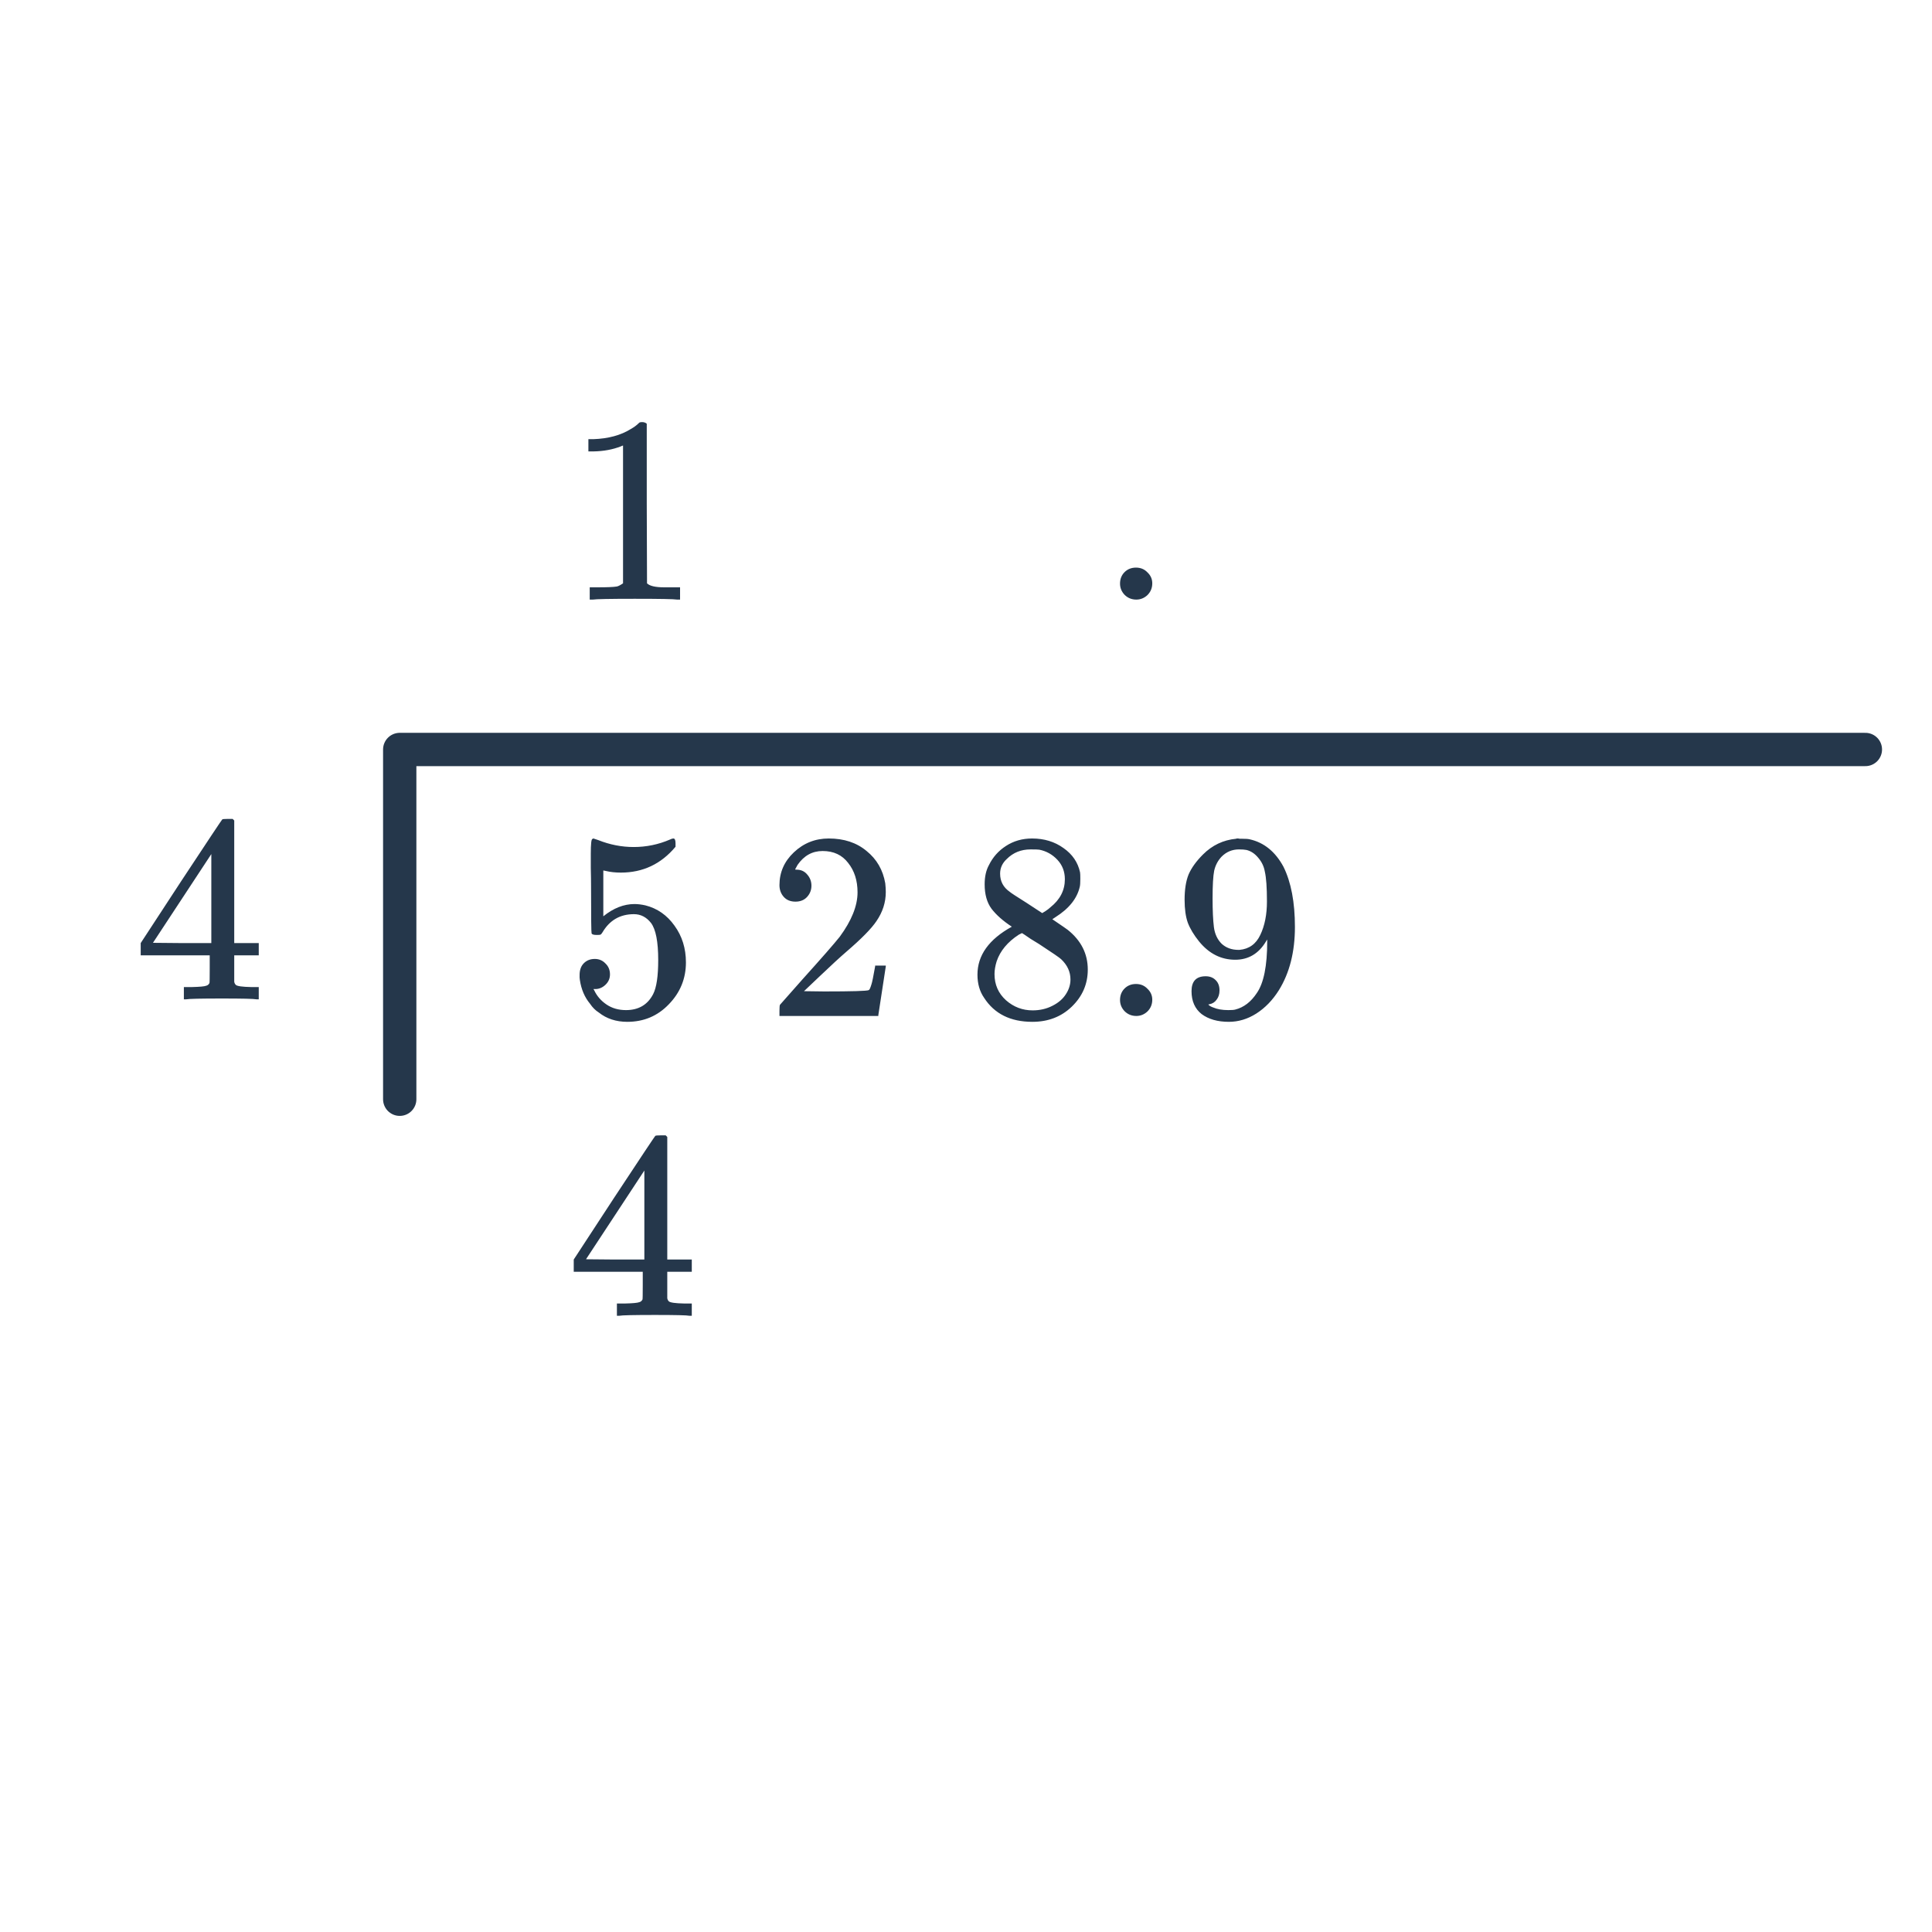 <svg width="116" height="116" viewBox="0 0 116 116" fill="none" xmlns="http://www.w3.org/2000/svg">
<g clip-path="url(#clip0_1209_26)">
<path d="M24 66V45H112" stroke="#25374B" stroke-width="2" stroke-linecap="round" stroke-linejoin="round"/>
<path d="M41.392 79C41.243 78.968 40.555 78.952 39.328 78.952C38.048 78.952 37.333 78.968 37.184 79H37.04V78.264H37.536C37.995 78.253 38.277 78.227 38.384 78.184C38.469 78.163 38.533 78.109 38.576 78.024C38.587 78.003 38.592 77.715 38.592 77.16V76.36H34.448V75.624L36.864 71.928C38.496 69.453 39.323 68.211 39.344 68.2C39.365 68.179 39.477 68.168 39.68 68.168H39.968L40.064 68.264V75.624H41.536V76.36H40.064V77.176C40.064 77.613 40.064 77.869 40.064 77.944C40.075 78.019 40.107 78.083 40.16 78.136C40.245 78.211 40.549 78.253 41.072 78.264H41.536V79H41.392ZM38.688 75.624V70.28L35.184 75.608L36.928 75.624H38.688Z" fill="#25374B"/>
<path d="M15.392 60C15.243 59.968 14.555 59.952 13.328 59.952C12.048 59.952 11.333 59.968 11.184 60H11.04V59.264H11.536C11.995 59.253 12.277 59.227 12.384 59.184C12.469 59.163 12.533 59.109 12.576 59.024C12.587 59.003 12.592 58.715 12.592 58.16V57.36H8.448V56.624L10.864 52.928C12.496 50.453 13.323 49.211 13.344 49.2C13.365 49.179 13.477 49.168 13.68 49.168H13.968L14.064 49.264V56.624H15.536V57.36H14.064V58.176C14.064 58.613 14.064 58.869 14.064 58.944C14.075 59.019 14.107 59.083 14.16 59.136C14.245 59.211 14.549 59.253 15.072 59.264H15.536V60H15.392ZM12.688 56.624V51.28L9.184 56.608L10.928 56.624H12.688Z" fill="#25374B"/>
<path d="M40.656 36C40.475 35.968 39.627 35.952 38.112 35.952C36.619 35.952 35.781 35.968 35.6 36H35.408V35.264H35.824C36.443 35.264 36.843 35.248 37.024 35.216C37.109 35.205 37.237 35.141 37.408 35.024V26.752C37.387 26.752 37.344 26.768 37.28 26.8C36.789 26.992 36.24 27.093 35.632 27.104H35.328V26.368H35.632C36.528 26.336 37.275 26.133 37.872 25.76C38.064 25.653 38.229 25.531 38.368 25.392C38.389 25.36 38.453 25.344 38.56 25.344C38.667 25.344 38.757 25.376 38.832 25.44V30.224L38.848 35.024C39.008 35.184 39.355 35.264 39.888 35.264H40.416H40.832V36H40.656ZM67.248 35.04C67.248 34.763 67.339 34.533 67.52 34.352C67.701 34.171 67.931 34.08 68.208 34.08C68.485 34.08 68.715 34.176 68.896 34.368C69.088 34.549 69.184 34.768 69.184 35.024C69.184 35.301 69.088 35.536 68.896 35.728C68.704 35.909 68.48 36 68.224 36C67.947 36 67.712 35.904 67.52 35.712C67.339 35.52 67.248 35.296 67.248 35.04Z" fill="#25374B"/>
<path d="M35.712 57.576C35.968 57.576 36.181 57.667 36.352 57.848C36.533 58.019 36.624 58.237 36.624 58.504C36.624 58.749 36.533 58.957 36.352 59.128C36.171 59.299 35.968 59.384 35.744 59.384H35.632L35.68 59.464C35.84 59.805 36.085 60.088 36.416 60.312C36.747 60.536 37.136 60.648 37.584 60.648C38.341 60.648 38.885 60.328 39.216 59.688C39.419 59.293 39.52 58.611 39.52 57.64C39.52 56.541 39.376 55.8 39.088 55.416C38.811 55.064 38.469 54.888 38.064 54.888C37.232 54.888 36.603 55.251 36.176 55.976C36.133 56.051 36.091 56.099 36.048 56.12C36.016 56.131 35.941 56.136 35.824 56.136C35.643 56.136 35.541 56.104 35.52 56.04C35.499 55.997 35.488 55.064 35.488 53.24C35.488 52.92 35.483 52.541 35.472 52.104C35.472 51.667 35.472 51.389 35.472 51.272C35.472 50.675 35.504 50.376 35.568 50.376C35.589 50.355 35.611 50.344 35.632 50.344L35.92 50.44C36.613 50.717 37.323 50.856 38.048 50.856C38.805 50.856 39.531 50.707 40.224 50.408C40.309 50.365 40.379 50.344 40.432 50.344C40.517 50.344 40.56 50.44 40.56 50.632V50.84C39.696 51.875 38.603 52.392 37.28 52.392C36.949 52.392 36.651 52.36 36.384 52.296L36.224 52.264V55.016C36.832 54.525 37.456 54.28 38.096 54.28C38.299 54.28 38.517 54.307 38.752 54.36C39.467 54.541 40.048 54.947 40.496 55.576C40.955 56.205 41.184 56.941 41.184 57.784C41.184 58.755 40.843 59.592 40.16 60.296C39.488 61 38.656 61.352 37.664 61.352C36.992 61.352 36.421 61.165 35.952 60.792C35.749 60.664 35.573 60.488 35.424 60.264C35.104 59.88 34.901 59.405 34.816 58.84C34.816 58.808 34.811 58.76 34.8 58.696C34.8 58.621 34.8 58.568 34.8 58.536C34.8 58.237 34.885 58.003 35.056 57.832C35.227 57.661 35.445 57.576 35.712 57.576ZM47.76 54.136C47.461 54.136 47.227 54.04 47.056 53.848C46.885 53.656 46.8 53.421 46.8 53.144C46.8 52.376 47.088 51.72 47.664 51.176C48.251 50.621 48.949 50.344 49.76 50.344C50.677 50.344 51.435 50.595 52.032 51.096C52.64 51.587 53.013 52.232 53.152 53.032C53.173 53.224 53.184 53.4 53.184 53.56C53.184 54.179 52.997 54.76 52.624 55.304C52.325 55.752 51.723 56.365 50.816 57.144C50.432 57.475 49.899 57.965 49.216 58.616L48.272 59.512L49.488 59.528C51.163 59.528 52.053 59.501 52.16 59.448C52.203 59.437 52.256 59.325 52.32 59.112C52.363 58.995 52.437 58.632 52.544 58.024V57.976H53.184V58.024L52.736 60.952V61H46.8V60.696C46.8 60.483 46.811 60.36 46.832 60.328C46.843 60.317 47.291 59.811 48.176 58.808C49.339 57.517 50.085 56.664 50.416 56.248C51.131 55.277 51.488 54.387 51.488 53.576C51.488 52.872 51.301 52.285 50.928 51.816C50.565 51.336 50.053 51.096 49.392 51.096C48.773 51.096 48.272 51.373 47.888 51.928C47.867 51.971 47.835 52.029 47.792 52.104C47.76 52.157 47.744 52.189 47.744 52.2C47.744 52.211 47.771 52.216 47.824 52.216C48.091 52.216 48.304 52.312 48.464 52.504C48.635 52.696 48.72 52.92 48.72 53.176C48.72 53.443 48.629 53.672 48.448 53.864C48.277 54.045 48.048 54.136 47.76 54.136ZM60.752 55.64C60.229 55.299 59.824 54.941 59.536 54.568C59.259 54.195 59.12 53.704 59.12 53.096C59.12 52.637 59.205 52.253 59.376 51.944C59.611 51.464 59.952 51.08 60.4 50.792C60.859 50.493 61.381 50.344 61.968 50.344C62.693 50.344 63.323 50.536 63.856 50.92C64.389 51.293 64.72 51.779 64.848 52.376C64.859 52.44 64.864 52.568 64.864 52.76C64.864 52.995 64.853 53.155 64.832 53.24C64.672 53.944 64.187 54.552 63.376 55.064L63.184 55.192C63.781 55.597 64.091 55.811 64.112 55.832C64.912 56.472 65.312 57.267 65.312 58.216C65.312 59.08 64.992 59.821 64.352 60.44C63.723 61.048 62.933 61.352 61.984 61.352C60.672 61.352 59.707 60.872 59.088 59.912C58.821 59.528 58.688 59.064 58.688 58.52C58.688 57.357 59.376 56.397 60.752 55.64ZM63.936 52.792C63.936 52.333 63.787 51.944 63.488 51.624C63.189 51.304 62.827 51.101 62.4 51.016C62.325 51.005 62.149 51 61.872 51C61.307 51 60.832 51.192 60.448 51.576C60.181 51.821 60.048 52.115 60.048 52.456C60.048 52.915 60.24 53.277 60.624 53.544C60.677 53.597 61.019 53.821 61.648 54.216L62.576 54.824C62.587 54.813 62.656 54.771 62.784 54.696C62.912 54.611 63.008 54.536 63.072 54.472C63.648 54.013 63.936 53.453 63.936 52.792ZM59.712 58.488C59.712 59.117 59.941 59.64 60.4 60.056C60.859 60.461 61.392 60.664 62 60.664C62.437 60.664 62.832 60.573 63.184 60.392C63.547 60.211 63.819 59.976 64 59.688C64.181 59.411 64.272 59.117 64.272 58.808C64.272 58.349 64.085 57.944 63.712 57.592C63.627 57.507 63.184 57.203 62.384 56.68C62.235 56.584 62.069 56.483 61.888 56.376C61.717 56.259 61.584 56.168 61.488 56.104L61.36 56.024L61.168 56.12C60.496 56.557 60.053 57.091 59.84 57.72C59.755 57.997 59.712 58.253 59.712 58.488ZM67.248 60.04C67.248 59.763 67.339 59.533 67.52 59.352C67.701 59.171 67.931 59.08 68.208 59.08C68.485 59.08 68.715 59.176 68.896 59.368C69.088 59.549 69.184 59.768 69.184 60.024C69.184 60.301 69.088 60.536 68.896 60.728C68.704 60.909 68.48 61 68.224 61C67.947 61 67.712 60.904 67.52 60.712C67.339 60.52 67.248 60.296 67.248 60.04ZM73.221 59.464C73.221 59.688 73.162 59.875 73.045 60.024C72.939 60.173 72.794 60.264 72.613 60.296L72.549 60.312C72.549 60.323 72.587 60.355 72.661 60.408C72.736 60.451 72.794 60.477 72.837 60.488C73.082 60.595 73.386 60.648 73.749 60.648C73.952 60.648 74.091 60.637 74.165 60.616C74.677 60.488 75.109 60.157 75.461 59.624C75.877 59.027 76.085 57.992 76.085 56.52V56.408L76.005 56.536C75.568 57.261 74.954 57.624 74.165 57.624C73.312 57.624 72.587 57.256 71.989 56.52C71.68 56.136 71.456 55.763 71.317 55.4C71.189 55.037 71.125 54.579 71.125 54.024C71.125 53.405 71.205 52.899 71.365 52.504C71.536 52.109 71.824 51.709 72.229 51.304C72.784 50.749 73.445 50.435 74.213 50.36L74.261 50.344C74.293 50.344 74.32 50.344 74.341 50.344C74.362 50.344 74.394 50.349 74.437 50.36C74.49 50.36 74.533 50.36 74.565 50.36C74.789 50.36 74.944 50.371 75.029 50.392C75.893 50.584 76.57 51.133 77.061 52.04C77.52 52.968 77.749 54.173 77.749 55.656C77.749 57.149 77.429 58.413 76.789 59.448C76.416 60.045 75.963 60.515 75.429 60.856C74.906 61.187 74.357 61.352 73.781 61.352C73.109 61.352 72.565 61.197 72.149 60.888C71.744 60.568 71.541 60.109 71.541 59.512C71.541 58.915 71.824 58.616 72.389 58.616C72.635 58.616 72.832 58.691 72.981 58.84C73.141 58.989 73.221 59.197 73.221 59.464ZM74.837 51.032C74.731 51.011 74.581 51 74.389 51C73.984 51 73.637 51.144 73.349 51.432C73.125 51.667 72.976 51.949 72.901 52.28C72.837 52.6 72.805 53.155 72.805 53.944C72.805 54.669 72.832 55.245 72.885 55.672C72.939 56.077 73.093 56.408 73.349 56.664C73.616 56.909 73.952 57.032 74.357 57.032H74.421C74.997 56.979 75.413 56.68 75.669 56.136C75.936 55.581 76.069 54.909 76.069 54.12C76.069 53.288 76.026 52.691 75.941 52.328C75.888 52.019 75.754 51.741 75.541 51.496C75.338 51.251 75.104 51.096 74.837 51.032Z" fill="#25374B"/>
</g>
<defs>
<clipPath id="clip0_1209_26">
<rect width="116" height="116" fill="white"/>
</clipPath>
</defs>
</svg>
